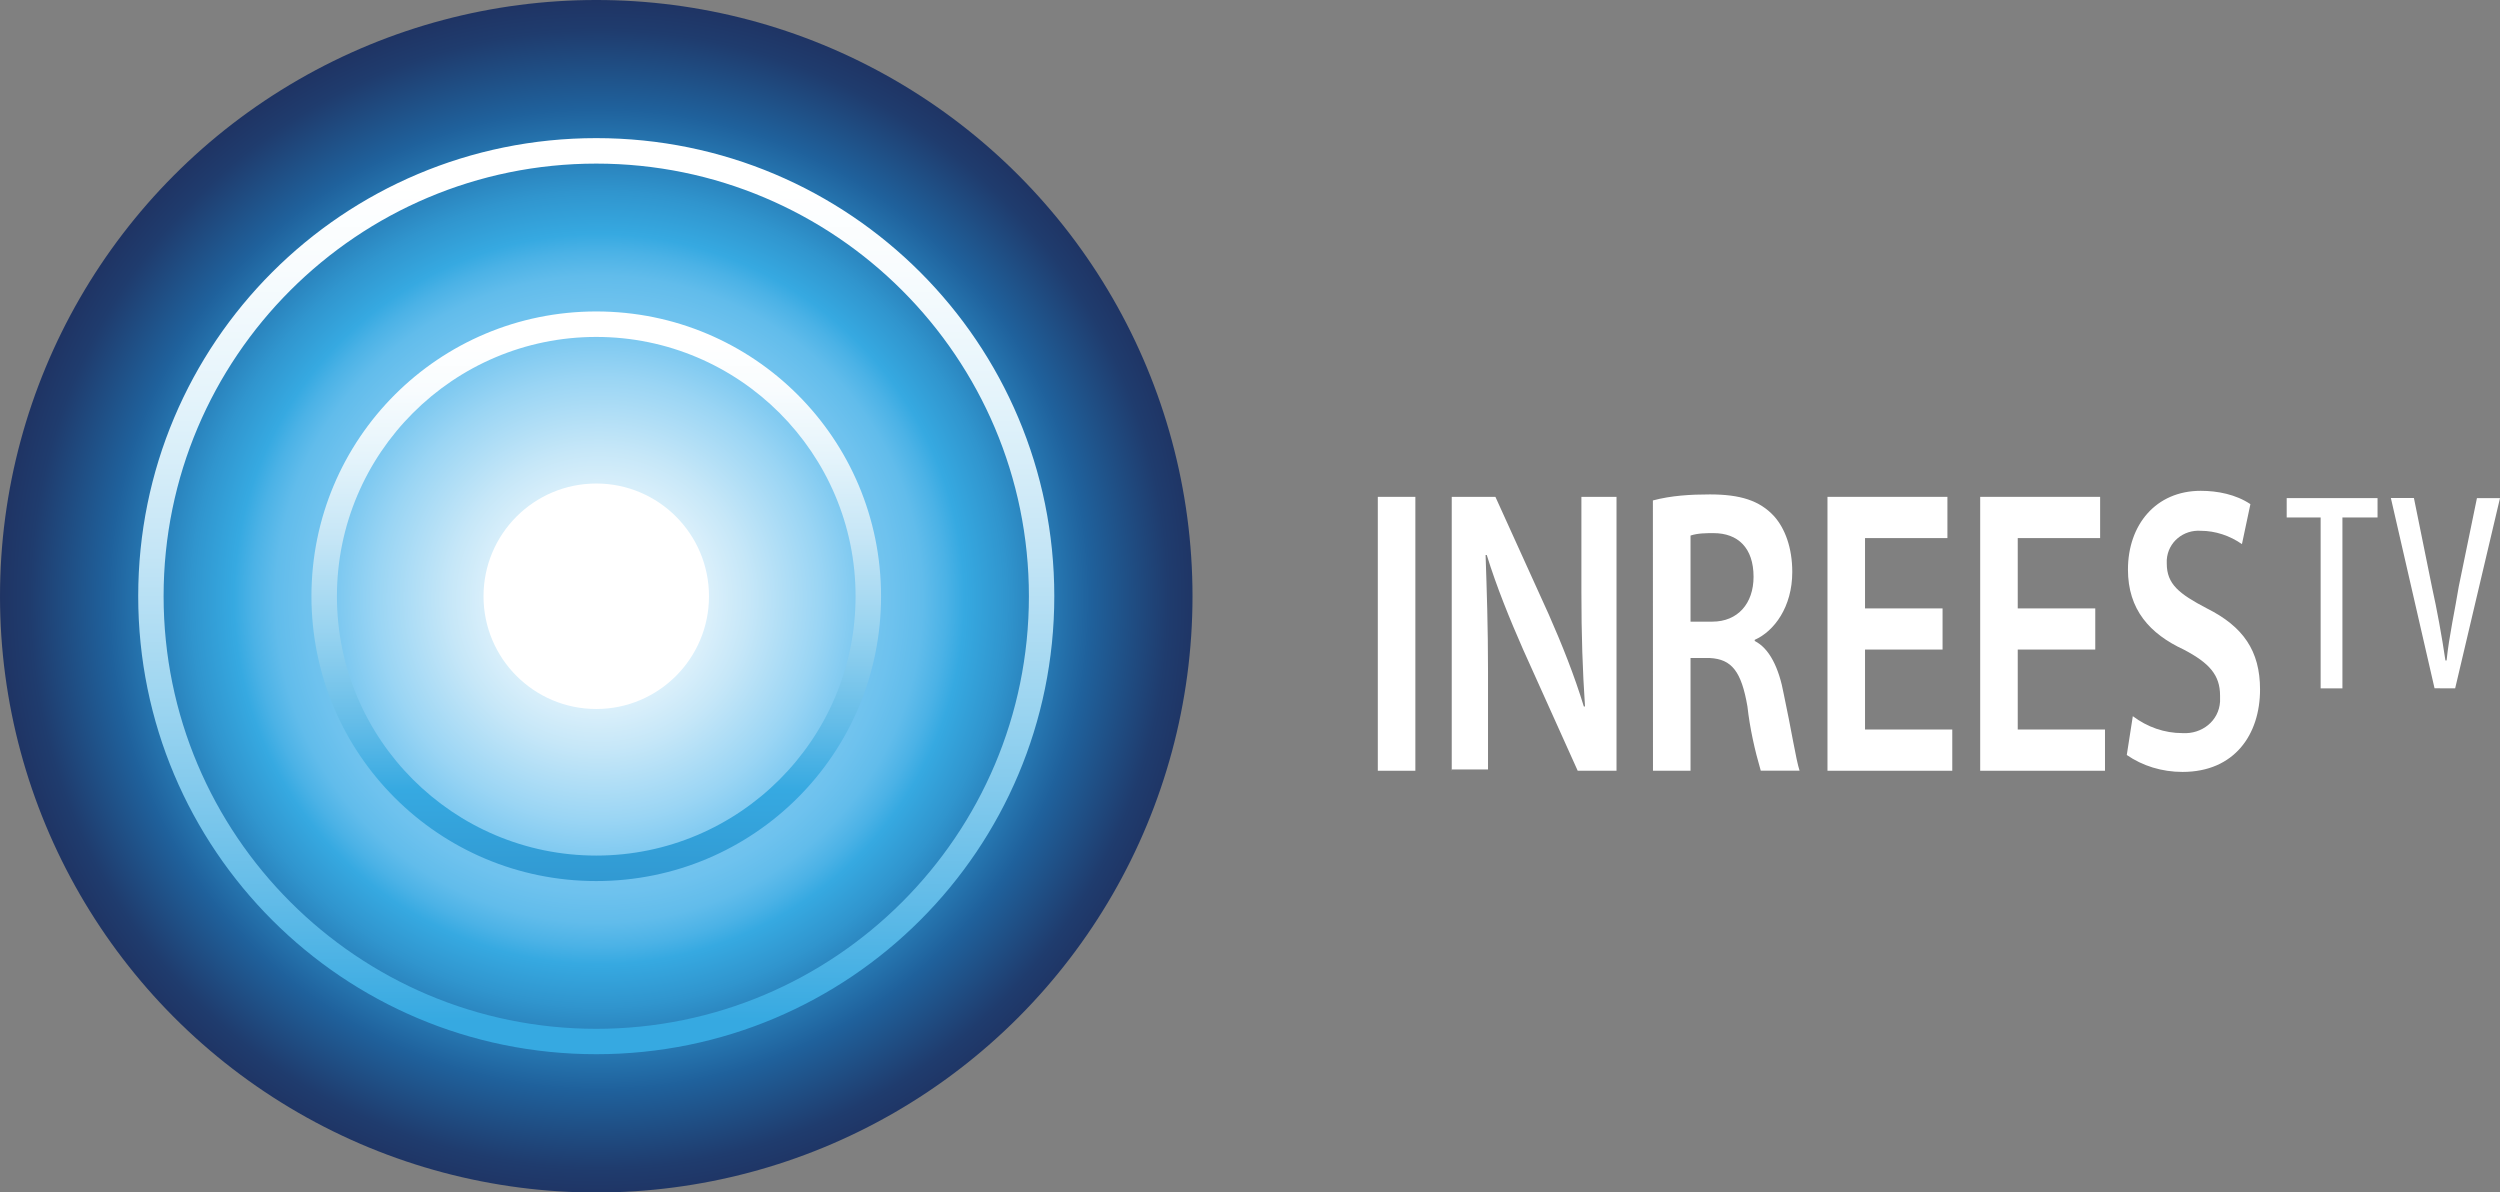 <?xml version="1.0" encoding="utf-8"?>
<!-- Generator: Adobe Illustrator 23.0.3, SVG Export Plug-In . SVG Version: 6.00 Build 0)  -->
<svg version="1.1" xmlns="http://www.w3.org/2000/svg" xmlns:xlink="http://www.w3.org/1999/xlink" x="0px" y="0px"
	 viewBox="0 0 2776.5 1324.3" style="enable-background:new 0 0 2776.5 1324.3;" xml:space="preserve">
<rect x="0" y="0" width="2776.5" height="1324.3" fill="#808080" stroke="none"/>
<style type="text/css">
	.st0{fill:url(#SVGID_1_);}
	.st1{fill:url(#SVGID_2_);}
	.st2{fill:url(#SVGID_3_);}
	.st3{fill:#FFFFFF;}
</style>
<g id="Calque_14">
	
		<radialGradient id="SVGID_1_" cx="649.893" cy="747.856" r="678.713" gradientTransform="matrix(0.98 0 0 0.98 28.39 -67.49)" gradientUnits="userSpaceOnUse">
		<stop  offset="0" style="stop-color:#FFFFFF"/>
		<stop  offset="6.000000e-02" style="stop-color:#F8FCFE"/>
		<stop  offset="0.15" style="stop-color:#E5F4FC"/>
		<stop  offset="0.25" style="stop-color:#C6E7F8"/>
		<stop  offset="0.37" style="stop-color:#9AD5F4"/>
		<stop  offset="0.46" style="stop-color:#73C4EF"/>
		<stop  offset="0.49" style="stop-color:#6EC2EE"/>
		<stop  offset="0.54" style="stop-color:#61BCEB"/>
		<stop  offset="0.58" style="stop-color:#4BB2E6"/>
		<stop  offset="0.61" style="stop-color:#36A9E1"/>
		<stop  offset="0.68" style="stop-color:#3095CE"/>
		<stop  offset="0.82" style="stop-color:#1F619C"/>
		<stop  offset="0.87" style="stop-color:#1F538A"/>
		<stop  offset="0.95" style="stop-color:#1F3C6E"/>
		<stop  offset="1" style="stop-color:#1F3464"/>
	</radialGradient>
	<circle class="st0" cx="662.2" cy="662.2" r="662.2"/>
</g>
<g id="Calque_13">
	
		<linearGradient id="SVGID_2_" gradientUnits="userSpaceOnUse" x1="662.156" y1="285.436" x2="662.156" y2="1214.017" gradientTransform="matrix(1 0 0 1 0 -79.76)">
		<stop  offset="0" style="stop-color:#FFFFFF"/>
		<stop  offset="0.1" style="stop-color:#F8FCFE"/>
		<stop  offset="0.25" style="stop-color:#E5F4FB"/>
		<stop  offset="0.43" style="stop-color:#C6E6F6"/>
		<stop  offset="0.63" style="stop-color:#9AD4F0"/>
		<stop  offset="0.85" style="stop-color:#63BCE8"/>
		<stop  offset="1" style="stop-color:#36A9E1"/>
	</linearGradient>
	<path class="st1" d="M662.2,153.4c-281.3,0-508.7,227.4-508.7,508.7s227.4,508.7,508.7,508.7s508.7-227.4,508.7-508.7l0,0
		C1170.9,380.9,943.4,153.4,662.2,153.4z M662.2,1142.6c-265.1,0-480.5-215.3-480.5-480.5S397,181.7,662.2,181.7
		s480.5,215.3,480.5,480.5S927.3,1142.6,662.2,1142.6L662.2,1142.6z"/>
</g>
<g id="Calque_12">
	
		<linearGradient id="SVGID_3_" gradientUnits="userSpaceOnUse" x1="662.156" y1="459.337" x2="662.156" y2="1365.488" gradientTransform="matrix(1 0 0 1 0 -79.76)">
		<stop  offset="0" style="stop-color:#FFFFFF"/>
		<stop  offset="6.000000e-02" style="stop-color:#F8FCFE"/>
		<stop  offset="0.14" style="stop-color:#E5F4FB"/>
		<stop  offset="0.24" style="stop-color:#C6E6F6"/>
		<stop  offset="0.35" style="stop-color:#9AD4F0"/>
		<stop  offset="0.47" style="stop-color:#63BCE8"/>
		<stop  offset="0.55" style="stop-color:#36A9E1"/>
		<stop  offset="0.69" style="stop-color:#3095CE"/>
		<stop  offset="0.96" style="stop-color:#1F619C"/>
	</linearGradient>
	<path class="st2" d="M662.2,345.9c-175,0-316.3,141.3-316.3,316.3s141.3,316.3,316.3,316.3s316.3-141.3,316.3-316.3
		S837.1,345.9,662.2,345.9L662.2,345.9z M662.2,950.2c-158.8,0-288-129.2-288-288s129.2-288,288-288s288,129.2,288,288l0,0
		C950.2,821,821,950.2,662.2,950.2z"/>
</g>
<g id="Calque_11">
	<circle class="st3" cx="662.2" cy="662.2" r="125.2"/>
</g>
<g id="Calque_10">
	<path id="I" class="st3" d="M1571.9,551.8V856h-41.7V551.8H1571.9z"/>
</g>
<g id="Calque_9">
	<path id="N_1_" class="st3" d="M1612.3,856V551.8h48.5l59.2,130.5c14.8,33.6,28.3,67.3,39,102.3h1.3c-2.7-40.4-4-79.4-4-126.5
		V551.8h39V856h-43.1l-60.6-134.6c-14.8-33.6-29.6-70-40.4-105h-1.3c1.3,39,2.7,79.4,2.7,129.2v109h-40.4V856z"/>
</g>
<g id="Calque_8">
	<path id="R" class="st3" d="M1835.7,555.8c20.2-5.4,41.7-6.7,63.3-6.7c33.6,0,55.2,6.7,71.3,24.2c12.1,13.5,20.2,35,20.2,61.9
		c0,39-20.2,65.9-41.7,75.4v1.3c16.2,8.1,26.9,29.6,32.3,59.2c8.1,37.7,13.5,72.7,17.5,84.8h-43.1c-6.7-22.9-12.1-47.1-14.8-71.3
		c-6.7-39-17.5-52.5-41.7-53.8h-21.5V856h-41.7L1835.7,555.8L1835.7,555.8z M1877.5,690.4h24.2c28.3,0,45.8-20.2,45.8-49.8
		c0-32.3-17.5-48.5-44.4-48.5c-8.1,0-17.5,0-25.6,2.7V690.4z"/>
</g>
<g id="Calque_7">
	<path id="E_x28_1_x29__1_" class="st3" d="M2157.4,721.4h-86.1v88.8h96.9V856h-138.6V551.8h133.2v45.8h-91.5v78.1h86.1
		L2157.4,721.4L2157.4,721.4z"/>
</g>
<g id="Calque_6">
	<path id="E_x28_2_x29_" class="st3" d="M2327,721.4h-86.1v88.8h96.9V856h-138.6V551.8h133.2v45.8h-91.5v78.1h86.1L2327,721.4
		L2327,721.4z"/>
</g>
<g id="Calque_5">
	<path id="S_1_" class="st3" d="M2368.7,795.4c16.2,12.1,35,18.8,55.2,18.8c21.5,1.3,40.4-13.5,41.7-35c0-2.7,0-4,0-6.7
		c0-22.9-12.1-36.3-40.4-51.1c-37.7-17.5-61.9-44.4-61.9-88.8c0-49.8,31-87.5,80.8-87.5c18.8,0,39,4,55.2,14.8l-9.4,44.4
		c-13.5-9.4-29.6-14.8-45.8-14.8c-18.8-1.3-36.3,12.1-37.7,32.3c0,1.3,0,2.7,0,4c0,22.9,13.5,33.6,44.4,49.8
		c40.4,20.2,59.2,47.1,59.2,90.2c0,49.8-28.3,91.5-86.1,91.5c-22.9,0-44.4-6.7-61.9-18.8L2368.7,795.4z"/>
</g>
<g id="Calque_4">
	<path id="T" class="st3" d="M2578.6,574.7h-39v-21.5h100.9v21.5h-39v189.8h-24.2V574.7H2578.6z"/>
</g>
<g id="Calque_3">
	<path id="V_1_" class="st3" d="M2703.8,764.4l-48.5-211.3h25.6l20.2,99.6c5.4,24.2,10.8,53.8,14.8,80.8h1.3
		c2.7-26.9,9.4-56.5,13.5-82.1l20.2-98.2h25.6l-49.8,211.3L2703.8,764.4z"/>
</g>
</svg>

